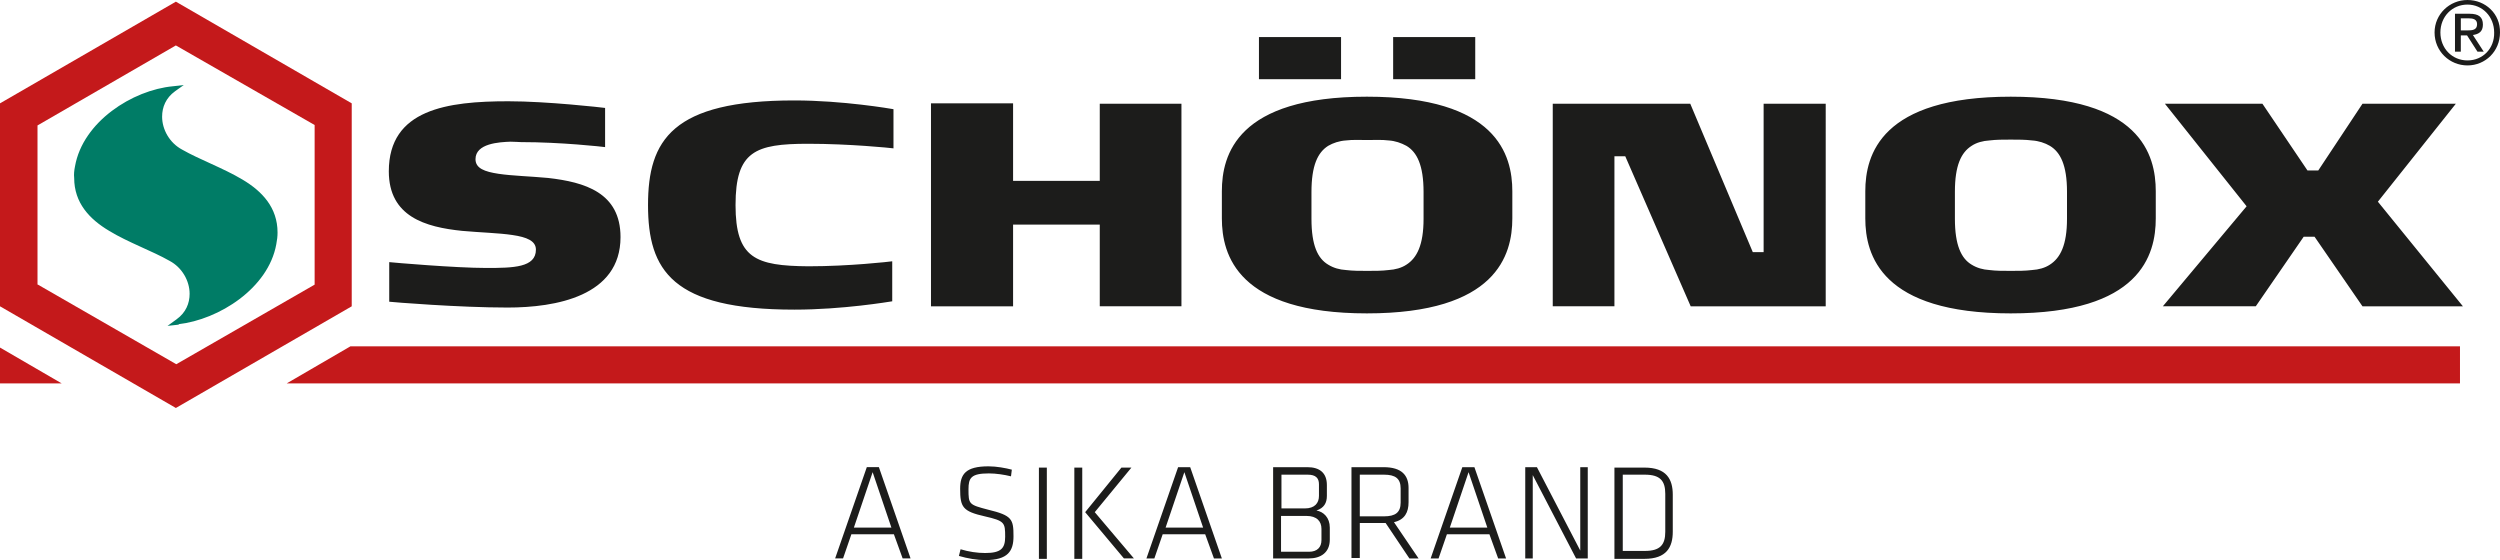 <?xml version="1.0" encoding="UTF-8"?> <svg xmlns="http://www.w3.org/2000/svg" id="Layer_2" viewBox="0 0 599.902 134.4"><defs><style>.cls-1{fill:#007c66;}.cls-2{fill:#c4191b;}.cls-3{fill:#1c1c1b;}</style></defs><g id="layer"><g><path class="cls-2" d="M0,92H14.8L0,83.4v8.6Zm84.1-8.9l-15.3,8.9H590.3v-8.9H84.1ZM9.1,68.3l33.2,19.1,33.2-19.1V30L42.2,10.9,9,30.1v38.2h.1Zm33.1,29.6L0,73.5V24.8L42.2,.4l42.2,24.4v48.7l-42.2,24.4Z"></path><path class="cls-1" d="M42.7,77.1c5.6-4.1,3.9-12.1-1.7-15.2-9.2-5.1-24.6-8.3-22.3-21.9,1.7-10.2,13.5-17.7,22.9-18.6-5.6,4.1-3.9,12.1,1.7,15.2,9.2,5.1,24.6,8.3,22.3,21.9-1.8,10.2-13.4,17.6-22.9,18.6"></path><path class="cls-1" d="M42.7,77.1l.4,.6c2.6-1.9,3.7-4.5,3.7-7.2,0-3.6-2.1-7.3-5.5-9.2-4.4-2.4-10-4.4-14.5-7.1-4.5-2.8-7.7-6.1-7.7-11.5,0-.8,.1-1.7,.2-2.6,1.6-9.7,13.1-17.2,22.2-18l-.1-.7-.4-.6c-2.6,1.9-3.7,4.5-3.7,7.2,0,3.6,2.1,7.3,5.5,9.2h0c4.4,2.4,10,4.4,14.5,7.1,4.5,2.8,7.7,6.1,7.7,11.5,0,.8-.1,1.7-.2,2.6-1.6,9.7-13.1,17-22.2,18l.1,.7,.4,.6-.4-.6,.1,.7c9.7-1.1,21.6-8.6,23.5-19.2,.2-1,.3-1.9,.3-2.8,0-6-3.7-9.9-8.4-12.7-4.7-2.8-10.3-4.8-14.5-7.2-3-1.6-4.8-4.8-4.8-7.9,0-2.3,.9-4.5,3.1-6.1l2.1-1.5-2.6,.3c-9.7,.9-21.6,8.5-23.5,19.2-.2,1-.3,1.9-.2,2.8,0,6,3.7,9.9,8.4,12.7,4.6,2.8,10.3,4.8,14.5,7.2,3,1.6,4.8,4.8,4.8,7.9,0,2.3-.9,4.5-3.1,6.1l-2.2,1.6,2.7-.3-.2-.8Z"></path><path class="cls-3" d="M93.4,72.4v-9.5c.8,.1,15.9,1.4,23.3,1.4,6.5,0,11.9-.1,11.9-4.4,0-2.1-2.2-3-5.6-3.5-3.3-.5-7.7-.6-12.1-1-8.8-.9-17.6-3.4-17.6-14.3,0-14.9,14.1-16.8,28.7-16.8,9.3,0,22.5,1.5,23.2,1.6v9.4c-.7-.1-10.6-1.2-20.2-1.2-.5,0-1.4-.1-2.5-.1-2.7,.1-8.4,.4-8.4,4.2,0,2.2,2.2,3,5.5,3.5,3.3,.5,7.6,.6,11.9,1,8.8,1,17.4,3.5,17.4,14.2,0,14.2-15.6,16.9-27.1,16.9-11.7,0-27.7-1.3-28.4-1.4m83.1-23.2c0-12.9,4.7-14.7,17.4-14.7,9.9,0,19.8,1,20.5,1.1v-9.4c-.6-.1-12.1-2.1-23.8-2.1-29.3,0-35.1,9.5-35.1,25.1,0,15.7,5.8,25.1,35.1,25.1,11.7,0,22.8-1.9,23.5-2v-9.6c-.7,.1-10.3,1.2-20.1,1.2-12.7-.1-17.5-1.9-17.5-14.7m87.4,24.3h19.6V24.9h-19.6v18.5h-20.8V24.8h-19.7v48.7h19.7v-19.6h20.8v19.6h0Zm29.3-21.1c0,8.8,3.8,22.8,34.8,22.8,31.1,0,34.9-14,34.9-22.8v-6.5c0-8.7-3.7-22.7-34.9-22.7-31.1,0-34.8,13.9-34.8,22.7v6.5m8.9-33.4h19.7V8.9h-19.7v10.1Zm35.4,16c2.5,1.5,4.1,4.6,4.1,11.1v6.4c0,6.3-1.6,9.4-4.1,11-1.2,.8-2.7,1.2-4.3,1.3-1.6,.2-3.3,.2-5.1,.2s-3.5,0-5.1-.2c-1.6-.1-3-.5-4.3-1.3-2.5-1.5-4-4.6-4-11v-6.4c0-6.4,1.5-9.5,4-11.1,1.2-.7,2.7-1.2,4.3-1.3,1.6-.2,3.3-.1,5.1-.1s3.5-.1,5.1,.1c1.6,.1,3,.6,4.3,1.3m-3.2-16h19.7V8.9h-19.7v10.1Zm71.4,54.5h32.4V24.9h-14.9V60.5h-2.6l-15-35.6h-33v48.6h14.8V37.5h2.6l15.7,36Zm41.9-21.1c0,8.8,3.8,22.8,34.9,22.8s34.8-14,34.8-22.8v-6.5c0-8.8-3.7-22.7-34.8-22.7s-34.9,13.9-34.9,22.7v6.5m44.3-17.4c2.5,1.5,4.1,4.6,4.1,11v6.5c0,6.3-1.6,9.4-4.1,11-1.2,.8-2.7,1.2-4.3,1.3-1.6,.2-3.3,.2-5.1,.2s-3.6,0-5.1-.2c-1.6-.1-3-.5-4.3-1.3-2.5-1.5-4-4.7-4-11v-6.5c0-6.3,1.5-9.4,4-11,1.2-.8,2.7-1.2,4.3-1.3,1.6-.2,3.3-.2,5.1-.2s3.5,0,5.1,.2c1.6,.1,3.1,.6,4.3,1.3m75,38.5h24.1l-20.4-25.1,18.7-23.5h-22.4l-10.6,16h-2.6l-10.8-16h-23.4l19.6,24.6-20.1,24h22.3l11.5-16.7h2.6l11.5,16.7ZM592.1,0c-4.3,0-7.9,3.4-7.9,7.8,0,4.5,3.6,7.9,7.9,7.9s7.8-3.4,7.8-7.9c.1-4.5-3.5-7.8-7.8-7.8m0,14.5c-3.7,0-6.5-2.9-6.5-6.7s2.8-6.7,6.5-6.7c3.6,0,6.4,2.9,6.4,6.7,.1,3.8-2.7,6.7-6.4,6.7m-3-2.1h1.4v-3.9h1.5l2.5,3.9h1.5l-2.6-4c1.4-.2,2.4-.8,2.4-2.5,0-1.8-1-2.6-3.2-2.6h-3.5V12.4h0Zm1.4-8h1.9c1,0,2,.2,2,1.4,0,1.4-1.1,1.5-2.4,1.5h-1.5v-2.9ZM209.4,113.3l4.5,13.3h-9l4.5-13.3Zm7.2,20.7h1.9l-7.6-21.9h-2.9l-7.6,21.9h1.9l2-5.8h10.2l2.1,5.8Zm19.8,.4c5.5,0,6.8-2.2,6.8-5.7,0-4.1-.3-5-6.1-6.4-4.6-1.2-4.7-1.3-4.7-4.9,0-2.7,.6-3.8,4.9-3.8,1.7,0,3.7,.3,5.3,.7l.2-1.6c-1.5-.4-3.7-.8-5.6-.8-5.5,0-6.8,1.9-6.8,5.4,0,4.4,.6,5.4,5.9,6.6,4.8,1.1,4.9,1.5,4.9,4.9,0,2.8-1,3.9-4.8,3.9-1.9,0-3.9-.3-5.9-.9l-.4,1.6c2,.6,4.4,1,6.3,1m14.8-22.2h-1.9v21.9h1.9v-21.9Zm20.3,0h-2.4l-8.7,10.7,9.3,11.1h2.4l-9.4-11.1,8.8-10.7Zm-11.8,0h-1.9v21.9h1.9v-21.9Zm24.5,1.1l4.5,13.3h-9l4.5-13.3Zm7.1,20.7h1.9l-7.6-21.9h-2.9l-7.6,21.9h1.9l2-5.8h10.2l2.1,5.8Zm25.8-4.4c0,1.7-1,2.8-3,2.8h-6.7v-8.6h6.1c2.5,0,3.6,1.3,3.6,3.1v2.7h0Zm-.6-10.6c0,1.7-1,3-3.4,3h-5.6v-8.1h6.3c1.9,0,2.7,.8,2.7,2.3v2.8Zm-2.4,15c2.8,0,5-1.4,5-4.5v-2.9c0-2.4-1.5-3.8-3.2-4.1,1.8-.6,2.5-1.8,2.5-3.5v-2.6c0-2.9-1.7-4.3-4.7-4.3h-8.2v21.9h8.6Zm18-20.1c2.7,0,4,.9,4,3.3v3.4c0,2.4-1.3,3.3-4,3.3h-5.8v-10h5.8m6.1,20.1h2.2l-5.9-8.7c2.6-.6,3.5-2.4,3.5-4.8v-3.4c0-3-1.6-5-6-5h-7.7v21.8h2v-8.4h6.2l5.7,8.5Zm14.2-20.7l4.5,13.3h-9l4.5-13.3Zm7.1,20.7h1.9l-7.6-21.9h-2.9l-7.6,21.9h1.9l2-5.8h10.2l2.1,5.8Zm18.7,0h2.8v-21.9h-1.8v20l-10.4-20h-2.8v21.9h1.8v-20l10.4,20Zm11.2-20.1h5.3c3.7,0,4.9,1.5,4.9,4.6v9.1c0,3.1-1.2,4.6-4.9,4.6h-5.3v-18.3Zm-2-1.7v21.9h7.2c5.3,0,6.8-2.8,6.8-6.5v-8.9c0-3.7-1.5-6.5-6.8-6.5h-7.2Z"></path></g></g></svg> 